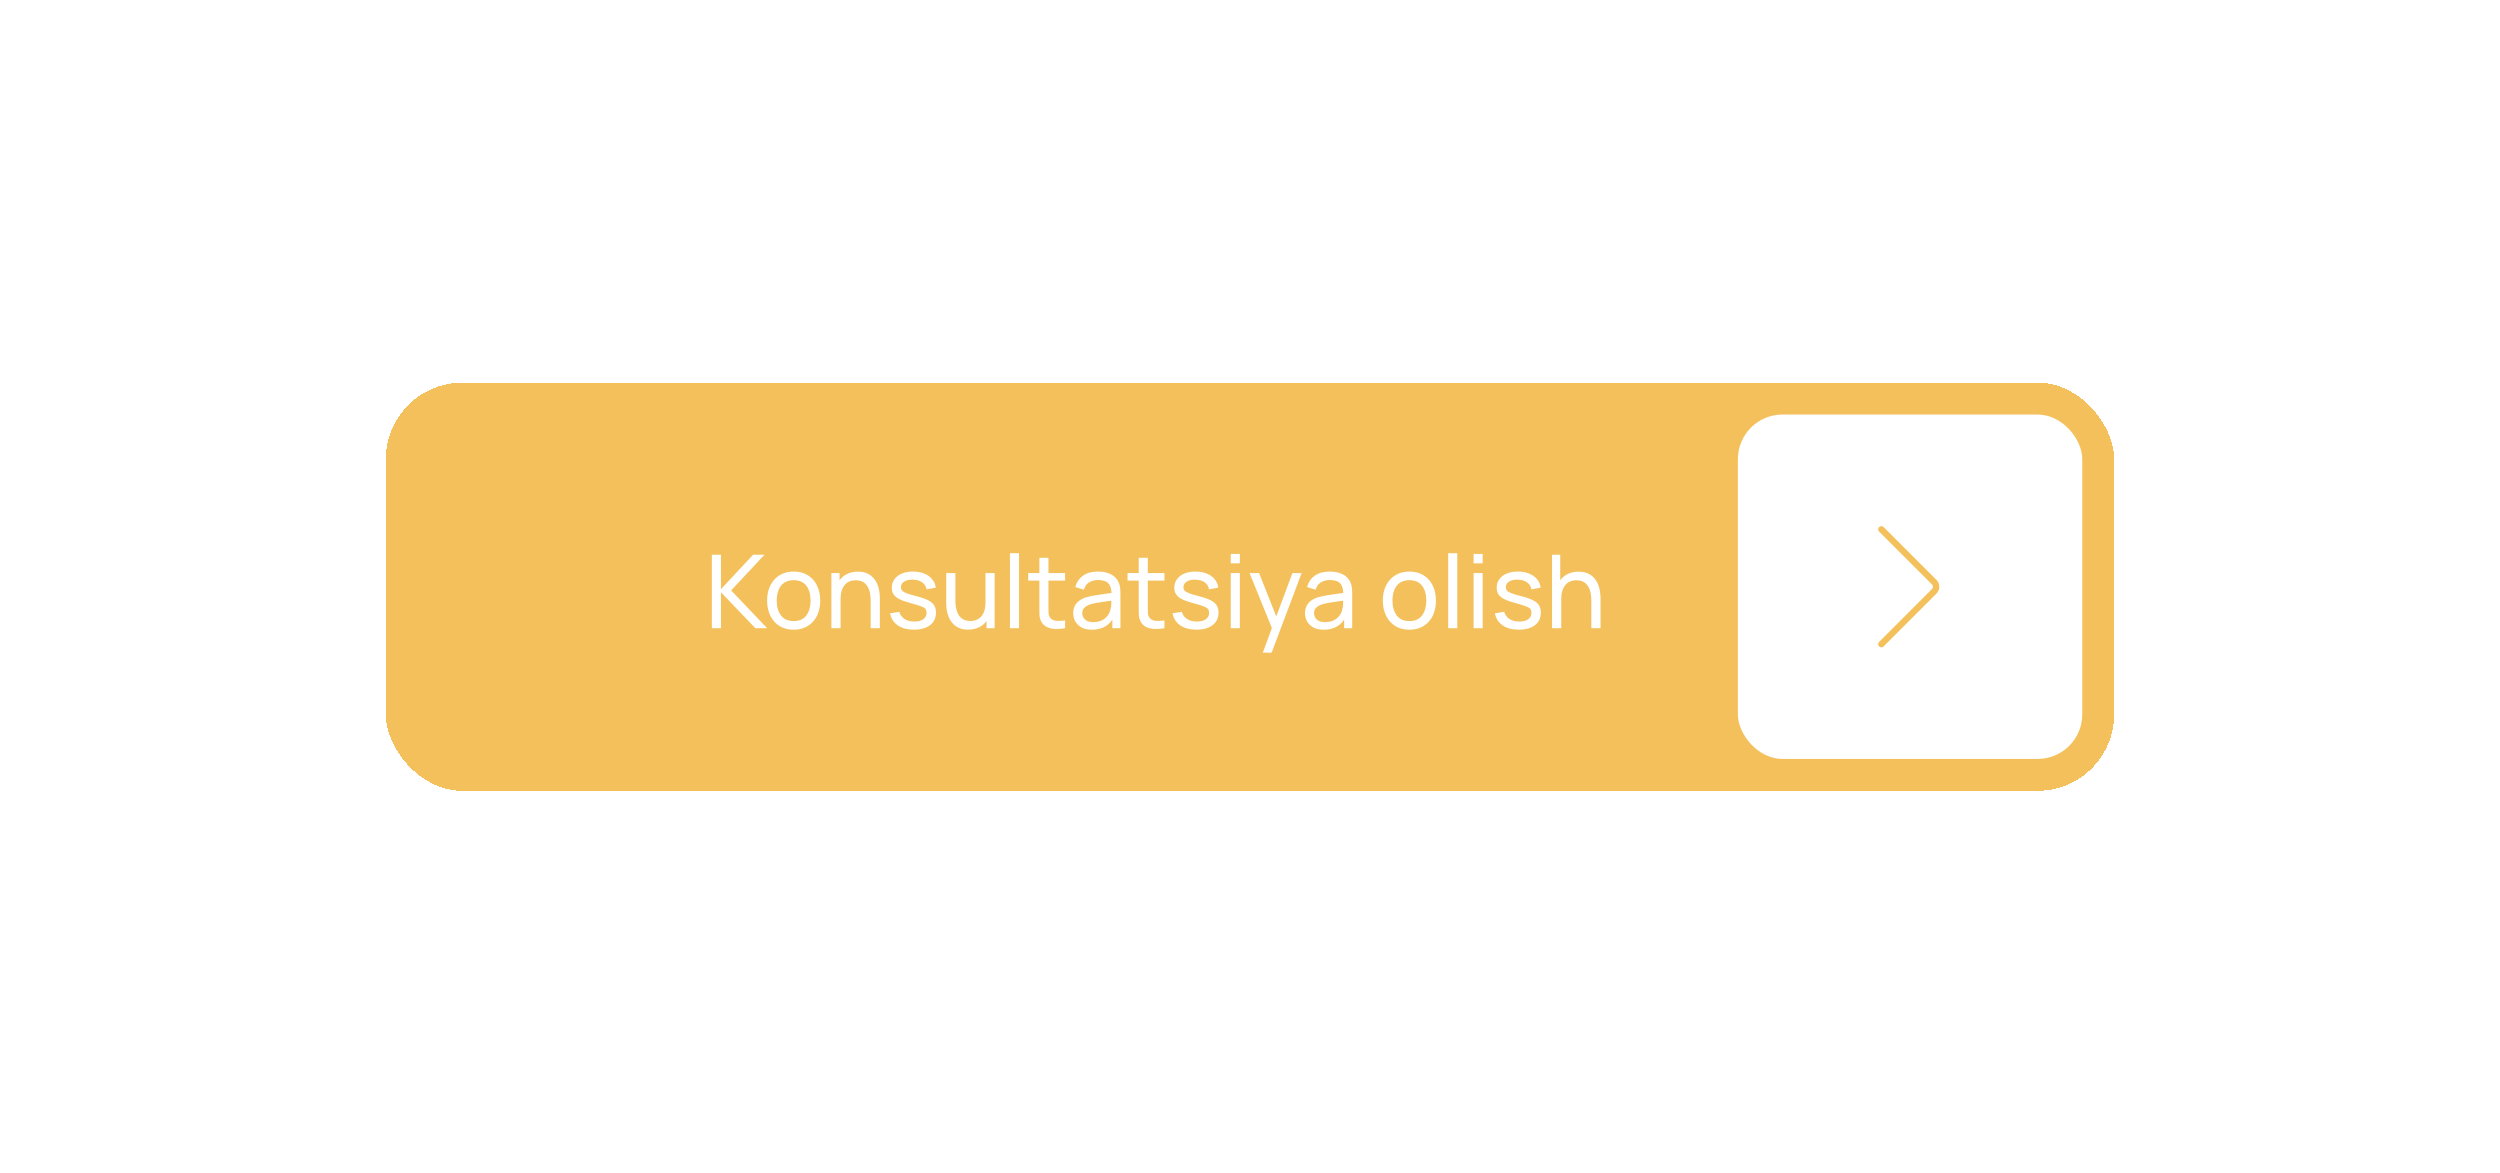 <?xml version="1.0" encoding="UTF-8"?> <svg xmlns="http://www.w3.org/2000/svg" width="392" height="184" viewBox="0 0 392 184" fill="none"><g filter="url(#filter0_d_179_290)"><rect x="60.5" y="30" width="271" height="64" rx="12" fill="#F4C05B" shape-rendering="crispEdges"></rect><path d="M111.62 68.5V56.98H113.044V62.388L118.084 56.98H119.876L114.644 62.572L120.284 68.5H118.444L113.044 62.868V68.5H111.62ZM124.441 68.74C123.582 68.74 122.841 68.545 122.217 68.156C121.598 67.767 121.121 67.228 120.785 66.54C120.449 65.852 120.281 65.063 120.281 64.172C120.281 63.265 120.451 62.471 120.793 61.788C121.134 61.105 121.617 60.575 122.241 60.196C122.865 59.812 123.598 59.62 124.441 59.62C125.305 59.62 126.049 59.815 126.673 60.204C127.297 60.588 127.774 61.124 128.105 61.812C128.441 62.495 128.609 63.281 128.609 64.172C128.609 65.073 128.441 65.868 128.105 66.556C127.769 67.239 127.289 67.775 126.665 68.164C126.041 68.548 125.299 68.74 124.441 68.74ZM124.441 67.388C125.337 67.388 126.003 67.089 126.441 66.492C126.878 65.895 127.097 65.121 127.097 64.172C127.097 63.196 126.875 62.42 126.433 61.844C125.99 61.263 125.326 60.972 124.441 60.972C123.838 60.972 123.342 61.108 122.953 61.38C122.563 61.652 122.273 62.028 122.081 62.508C121.889 62.988 121.793 63.543 121.793 64.172C121.793 65.143 122.017 65.921 122.465 66.508C122.913 67.095 123.571 67.388 124.441 67.388ZM136.522 68.5V64.172C136.522 63.761 136.485 63.367 136.41 62.988C136.341 62.609 136.215 62.271 136.034 61.972C135.858 61.668 135.618 61.428 135.314 61.252C135.015 61.076 134.637 60.988 134.178 60.988C133.821 60.988 133.495 61.049 133.202 61.172C132.914 61.289 132.666 61.471 132.458 61.716C132.25 61.961 132.087 62.271 131.97 62.644C131.858 63.012 131.802 63.447 131.802 63.948L130.866 63.66C130.866 62.823 131.015 62.105 131.314 61.508C131.618 60.905 132.042 60.444 132.586 60.124C133.135 59.799 133.781 59.636 134.522 59.636C135.082 59.636 135.559 59.724 135.954 59.9C136.349 60.076 136.677 60.311 136.938 60.604C137.199 60.892 137.405 61.217 137.554 61.58C137.703 61.937 137.807 62.303 137.866 62.676C137.93 63.044 137.962 63.393 137.962 63.724V68.5H136.522ZM130.362 68.5V59.86H131.642V62.172H131.802V68.5H130.362ZM143.306 68.732C142.277 68.732 141.431 68.508 140.77 68.06C140.114 67.607 139.711 66.975 139.562 66.164L141.018 65.932C141.135 66.401 141.405 66.775 141.826 67.052C142.247 67.324 142.77 67.46 143.394 67.46C143.986 67.46 144.45 67.337 144.786 67.092C145.122 66.847 145.29 66.513 145.29 66.092C145.29 65.847 145.234 65.649 145.122 65.5C145.01 65.345 144.778 65.201 144.426 65.068C144.079 64.935 143.554 64.775 142.85 64.588C142.087 64.385 141.487 64.175 141.05 63.956C140.613 63.737 140.301 63.484 140.114 63.196C139.927 62.908 139.834 62.559 139.834 62.148C139.834 61.641 139.973 61.199 140.25 60.82C140.527 60.436 140.914 60.14 141.41 59.932C141.911 59.724 142.493 59.62 143.154 59.62C143.81 59.62 144.397 59.724 144.914 59.932C145.431 60.14 145.847 60.436 146.162 60.82C146.482 61.199 146.671 61.641 146.73 62.148L145.274 62.412C145.205 61.948 144.981 61.583 144.602 61.316C144.229 61.049 143.746 60.908 143.154 60.892C142.594 60.871 142.138 60.969 141.786 61.188C141.439 61.407 141.266 61.703 141.266 62.076C141.266 62.284 141.33 62.463 141.458 62.612C141.591 62.761 141.834 62.903 142.186 63.036C142.543 63.169 143.061 63.321 143.738 63.492C144.501 63.684 145.101 63.895 145.538 64.124C145.981 64.348 146.295 64.615 146.482 64.924C146.669 65.228 146.762 65.604 146.762 66.052C146.762 66.884 146.455 67.54 145.842 68.02C145.229 68.495 144.383 68.732 143.306 68.732ZM151.806 68.724C151.252 68.724 150.774 68.636 150.374 68.46C149.98 68.284 149.652 68.049 149.39 67.756C149.129 67.463 148.924 67.137 148.774 66.78C148.625 66.423 148.518 66.057 148.454 65.684C148.396 65.311 148.366 64.961 148.366 64.636V59.86H149.806V64.188C149.806 64.593 149.844 64.985 149.918 65.364C149.993 65.743 150.118 66.084 150.294 66.388C150.476 66.692 150.716 66.932 151.014 67.108C151.318 67.284 151.697 67.372 152.15 67.372C152.508 67.372 152.833 67.311 153.126 67.188C153.42 67.065 153.67 66.884 153.878 66.644C154.086 66.399 154.246 66.089 154.358 65.716C154.47 65.343 154.526 64.908 154.526 64.412L155.462 64.7C155.462 65.532 155.31 66.249 155.006 66.852C154.708 67.455 154.284 67.919 153.734 68.244C153.19 68.564 152.548 68.724 151.806 68.724ZM154.686 68.5V66.188H154.526V59.86H155.958V68.5H154.686ZM158.358 68.5V56.74H159.782V68.5H158.358ZM167.007 68.5C166.495 68.601 165.988 68.641 165.487 68.62C164.991 68.604 164.548 68.505 164.159 68.324C163.769 68.137 163.473 67.849 163.271 67.46C163.1 67.119 163.007 66.775 162.991 66.428C162.98 66.076 162.975 65.679 162.975 65.236V57.46H164.399V65.172C164.399 65.524 164.401 65.825 164.407 66.076C164.417 66.327 164.473 66.543 164.575 66.724C164.767 67.065 165.071 67.265 165.487 67.324C165.908 67.383 166.415 67.367 167.007 67.276V68.5ZM161.223 61.036V59.86H167.007V61.036H161.223ZM171.217 68.74C170.571 68.74 170.03 68.623 169.593 68.388C169.161 68.148 168.833 67.833 168.609 67.444C168.39 67.055 168.281 66.628 168.281 66.164C168.281 65.711 168.366 65.319 168.537 64.988C168.713 64.652 168.958 64.375 169.273 64.156C169.587 63.932 169.963 63.756 170.401 63.628C170.811 63.516 171.27 63.42 171.777 63.34C172.289 63.255 172.806 63.177 173.329 63.108C173.851 63.039 174.339 62.972 174.793 62.908L174.281 63.204C174.297 62.436 174.142 61.868 173.817 61.5C173.497 61.132 172.942 60.948 172.153 60.948C171.63 60.948 171.171 61.068 170.777 61.308C170.387 61.543 170.113 61.927 169.953 62.46L168.601 62.052C168.809 61.295 169.211 60.7 169.809 60.268C170.406 59.836 171.193 59.62 172.169 59.62C172.953 59.62 173.625 59.761 174.185 60.044C174.75 60.321 175.155 60.743 175.401 61.308C175.523 61.575 175.601 61.865 175.633 62.18C175.665 62.489 175.681 62.815 175.681 63.156V68.5H174.417V66.428L174.713 66.62C174.387 67.319 173.931 67.847 173.345 68.204C172.763 68.561 172.054 68.74 171.217 68.74ZM171.433 67.548C171.945 67.548 172.387 67.457 172.761 67.276C173.139 67.089 173.443 66.847 173.673 66.548C173.902 66.244 174.051 65.913 174.121 65.556C174.201 65.289 174.243 64.993 174.249 64.668C174.259 64.337 174.265 64.084 174.265 63.908L174.761 64.124C174.297 64.188 173.841 64.249 173.393 64.308C172.945 64.367 172.521 64.431 172.121 64.5C171.721 64.564 171.361 64.641 171.041 64.732C170.806 64.807 170.585 64.903 170.377 65.02C170.174 65.137 170.009 65.289 169.881 65.476C169.758 65.657 169.697 65.884 169.697 66.156C169.697 66.391 169.755 66.615 169.873 66.828C169.995 67.041 170.182 67.215 170.433 67.348C170.689 67.481 171.022 67.548 171.433 67.548ZM182.585 68.5C182.073 68.601 181.566 68.641 181.065 68.62C180.569 68.604 180.126 68.505 179.737 68.324C179.347 68.137 179.051 67.849 178.849 67.46C178.678 67.119 178.585 66.775 178.569 66.428C178.558 66.076 178.553 65.679 178.553 65.236V57.46H179.977V65.172C179.977 65.524 179.979 65.825 179.985 66.076C179.995 66.327 180.051 66.543 180.153 66.724C180.345 67.065 180.649 67.265 181.065 67.324C181.486 67.383 181.993 67.367 182.585 67.276V68.5ZM176.801 61.036V59.86H182.585V61.036H176.801ZM187.603 68.732C186.573 68.732 185.728 68.508 185.067 68.06C184.411 67.607 184.008 66.975 183.859 66.164L185.315 65.932C185.432 66.401 185.701 66.775 186.123 67.052C186.544 67.324 187.067 67.46 187.691 67.46C188.283 67.46 188.747 67.337 189.083 67.092C189.419 66.847 189.587 66.513 189.587 66.092C189.587 65.847 189.531 65.649 189.419 65.5C189.307 65.345 189.075 65.201 188.723 65.068C188.376 64.935 187.851 64.775 187.147 64.588C186.384 64.385 185.784 64.175 185.347 63.956C184.909 63.737 184.597 63.484 184.411 63.196C184.224 62.908 184.131 62.559 184.131 62.148C184.131 61.641 184.269 61.199 184.547 60.82C184.824 60.436 185.211 60.14 185.707 59.932C186.208 59.724 186.789 59.62 187.451 59.62C188.107 59.62 188.693 59.724 189.211 59.932C189.728 60.14 190.144 60.436 190.459 60.82C190.779 61.199 190.968 61.641 191.027 62.148L189.571 62.412C189.501 61.948 189.277 61.583 188.899 61.316C188.525 61.049 188.043 60.908 187.451 60.892C186.891 60.871 186.435 60.969 186.083 61.188C185.736 61.407 185.563 61.703 185.563 62.076C185.563 62.284 185.627 62.463 185.755 62.612C185.888 62.761 186.131 62.903 186.483 63.036C186.84 63.169 187.357 63.321 188.035 63.492C188.797 63.684 189.397 63.895 189.835 64.124C190.277 64.348 190.592 64.615 190.779 64.924C190.965 65.228 191.059 65.604 191.059 66.052C191.059 66.884 190.752 67.54 190.139 68.02C189.525 68.495 188.68 68.732 187.603 68.732ZM192.983 58.332V56.86H194.407V58.332H192.983ZM192.983 68.5V59.86H194.407V68.5H192.983ZM198.008 72.34L199.68 67.796L199.704 69.14L195.928 59.86H197.424L200.384 67.324H199.872L202.648 59.86H204.095L199.392 72.34H198.008ZM207.56 68.74C206.915 68.74 206.374 68.623 205.936 68.388C205.504 68.148 205.176 67.833 204.952 67.444C204.734 67.055 204.624 66.628 204.624 66.164C204.624 65.711 204.71 65.319 204.88 64.988C205.056 64.652 205.302 64.375 205.616 64.156C205.931 63.932 206.307 63.756 206.744 63.628C207.155 63.516 207.614 63.42 208.12 63.34C208.632 63.255 209.15 63.177 209.672 63.108C210.195 63.039 210.683 62.972 211.136 62.908L210.624 63.204C210.64 62.436 210.486 61.868 210.16 61.5C209.84 61.132 209.286 60.948 208.496 60.948C207.974 60.948 207.515 61.068 207.12 61.308C206.731 61.543 206.456 61.927 206.296 62.46L204.944 62.052C205.152 61.295 205.555 60.7 206.152 60.268C206.75 59.836 207.536 59.62 208.512 59.62C209.296 59.62 209.968 59.761 210.528 60.044C211.094 60.321 211.499 60.743 211.744 61.308C211.867 61.575 211.944 61.865 211.976 62.18C212.008 62.489 212.024 62.815 212.024 63.156V68.5H210.76V66.428L211.056 66.62C210.731 67.319 210.275 67.847 209.688 68.204C209.107 68.561 208.398 68.74 207.56 68.74ZM207.776 67.548C208.288 67.548 208.731 67.457 209.104 67.276C209.483 67.089 209.787 66.847 210.016 66.548C210.246 66.244 210.395 65.913 210.464 65.556C210.544 65.289 210.587 64.993 210.592 64.668C210.603 64.337 210.608 64.084 210.608 63.908L211.104 64.124C210.64 64.188 210.184 64.249 209.736 64.308C209.288 64.367 208.864 64.431 208.464 64.5C208.064 64.564 207.704 64.641 207.384 64.732C207.15 64.807 206.928 64.903 206.72 65.02C206.518 65.137 206.352 65.289 206.224 65.476C206.102 65.657 206.04 65.884 206.04 66.156C206.04 66.391 206.099 66.615 206.216 66.828C206.339 67.041 206.526 67.215 206.776 67.348C207.032 67.481 207.366 67.548 207.776 67.548ZM220.988 68.74C220.129 68.74 219.388 68.545 218.764 68.156C218.145 67.767 217.668 67.228 217.332 66.54C216.996 65.852 216.828 65.063 216.828 64.172C216.828 63.265 216.998 62.471 217.34 61.788C217.681 61.105 218.164 60.575 218.788 60.196C219.412 59.812 220.145 59.62 220.988 59.62C221.852 59.62 222.596 59.815 223.22 60.204C223.844 60.588 224.321 61.124 224.652 61.812C224.988 62.495 225.156 63.281 225.156 64.172C225.156 65.073 224.988 65.868 224.652 66.556C224.316 67.239 223.836 67.775 223.212 68.164C222.588 68.548 221.846 68.74 220.988 68.74ZM220.988 67.388C221.884 67.388 222.55 67.089 222.988 66.492C223.425 65.895 223.644 65.121 223.644 64.172C223.644 63.196 223.422 62.42 222.98 61.844C222.537 61.263 221.873 60.972 220.988 60.972C220.385 60.972 219.889 61.108 219.5 61.38C219.11 61.652 218.82 62.028 218.628 62.508C218.436 62.988 218.34 63.543 218.34 64.172C218.34 65.143 218.564 65.921 219.012 66.508C219.46 67.095 220.118 67.388 220.988 67.388ZM227.077 68.5V56.74H228.501V68.5H227.077ZM231.061 58.332V56.86H232.485V58.332H231.061ZM231.061 68.5V59.86H232.485V68.5H231.061ZM238.15 68.732C237.12 68.732 236.275 68.508 235.614 68.06C234.958 67.607 234.555 66.975 234.406 66.164L235.862 65.932C235.979 66.401 236.248 66.775 236.67 67.052C237.091 67.324 237.614 67.46 238.238 67.46C238.83 67.46 239.294 67.337 239.63 67.092C239.966 66.847 240.134 66.513 240.134 66.092C240.134 65.847 240.078 65.649 239.966 65.5C239.854 65.345 239.622 65.201 239.27 65.068C238.923 64.935 238.398 64.775 237.694 64.588C236.931 64.385 236.331 64.175 235.894 63.956C235.456 63.737 235.144 63.484 234.958 63.196C234.771 62.908 234.678 62.559 234.678 62.148C234.678 61.641 234.816 61.199 235.094 60.82C235.371 60.436 235.758 60.14 236.254 59.932C236.755 59.724 237.336 59.62 237.998 59.62C238.654 59.62 239.24 59.724 239.758 59.932C240.275 60.14 240.691 60.436 241.006 60.82C241.326 61.199 241.515 61.641 241.574 62.148L240.118 62.412C240.048 61.948 239.824 61.583 239.446 61.316C239.072 61.049 238.59 60.908 237.998 60.892C237.438 60.871 236.982 60.969 236.63 61.188C236.283 61.407 236.11 61.703 236.11 62.076C236.11 62.284 236.174 62.463 236.302 62.612C236.435 62.761 236.678 62.903 237.03 63.036C237.387 63.169 237.904 63.321 238.582 63.492C239.344 63.684 239.944 63.895 240.382 64.124C240.824 64.348 241.139 64.615 241.326 64.924C241.512 65.228 241.606 65.604 241.606 66.052C241.606 66.884 241.299 67.54 240.686 68.02C240.072 68.495 239.227 68.732 238.15 68.732ZM249.522 68.5V64.172C249.522 63.761 249.485 63.367 249.41 62.988C249.341 62.609 249.215 62.271 249.034 61.972C248.858 61.668 248.618 61.428 248.314 61.252C248.015 61.076 247.637 60.988 247.178 60.988C246.821 60.988 246.495 61.049 246.202 61.172C245.914 61.289 245.666 61.471 245.458 61.716C245.25 61.961 245.087 62.271 244.97 62.644C244.858 63.012 244.802 63.447 244.802 63.948L243.866 63.66C243.866 62.823 244.015 62.105 244.314 61.508C244.618 60.905 245.042 60.444 245.586 60.124C246.135 59.799 246.781 59.636 247.522 59.636C248.082 59.636 248.559 59.724 248.954 59.9C249.349 60.076 249.677 60.311 249.938 60.604C250.199 60.892 250.405 61.217 250.554 61.58C250.703 61.937 250.807 62.303 250.866 62.676C250.93 63.044 250.962 63.393 250.962 63.724V68.5H249.522ZM243.362 68.5V56.98H244.642V63.34H244.802V68.5H243.362Z" fill="white"></path><rect x="272.5" y="35" width="54" height="54" rx="7" fill="white"></rect><path d="M295 53L303.293 61.293C303.683 61.683 303.683 62.317 303.293 62.707L295 71" stroke="#F4C05B" stroke-linecap="round" stroke-linejoin="round"></path></g><defs><filter id="filter0_d_179_290" x="0.5" y="0" width="391" height="184" filterUnits="userSpaceOnUse" color-interpolation-filters="sRGB"><feFlood flood-opacity="0" result="BackgroundImageFix"></feFlood><feColorMatrix in="SourceAlpha" type="matrix" values="0 0 0 0 0 0 0 0 0 0 0 0 0 0 0 0 0 0 127 0" result="hardAlpha"></feColorMatrix><feOffset dy="30"></feOffset><feGaussianBlur stdDeviation="30"></feGaussianBlur><feComposite in2="hardAlpha" operator="out"></feComposite><feColorMatrix type="matrix" values="0 0 0 0 0.957 0 0 0 0 0.82 0 0 0 0 0.51 0 0 0 0.15 0"></feColorMatrix><feBlend mode="normal" in2="BackgroundImageFix" result="effect1_dropShadow_179_290"></feBlend><feBlend mode="normal" in="SourceGraphic" in2="effect1_dropShadow_179_290" result="shape"></feBlend></filter></defs></svg> 